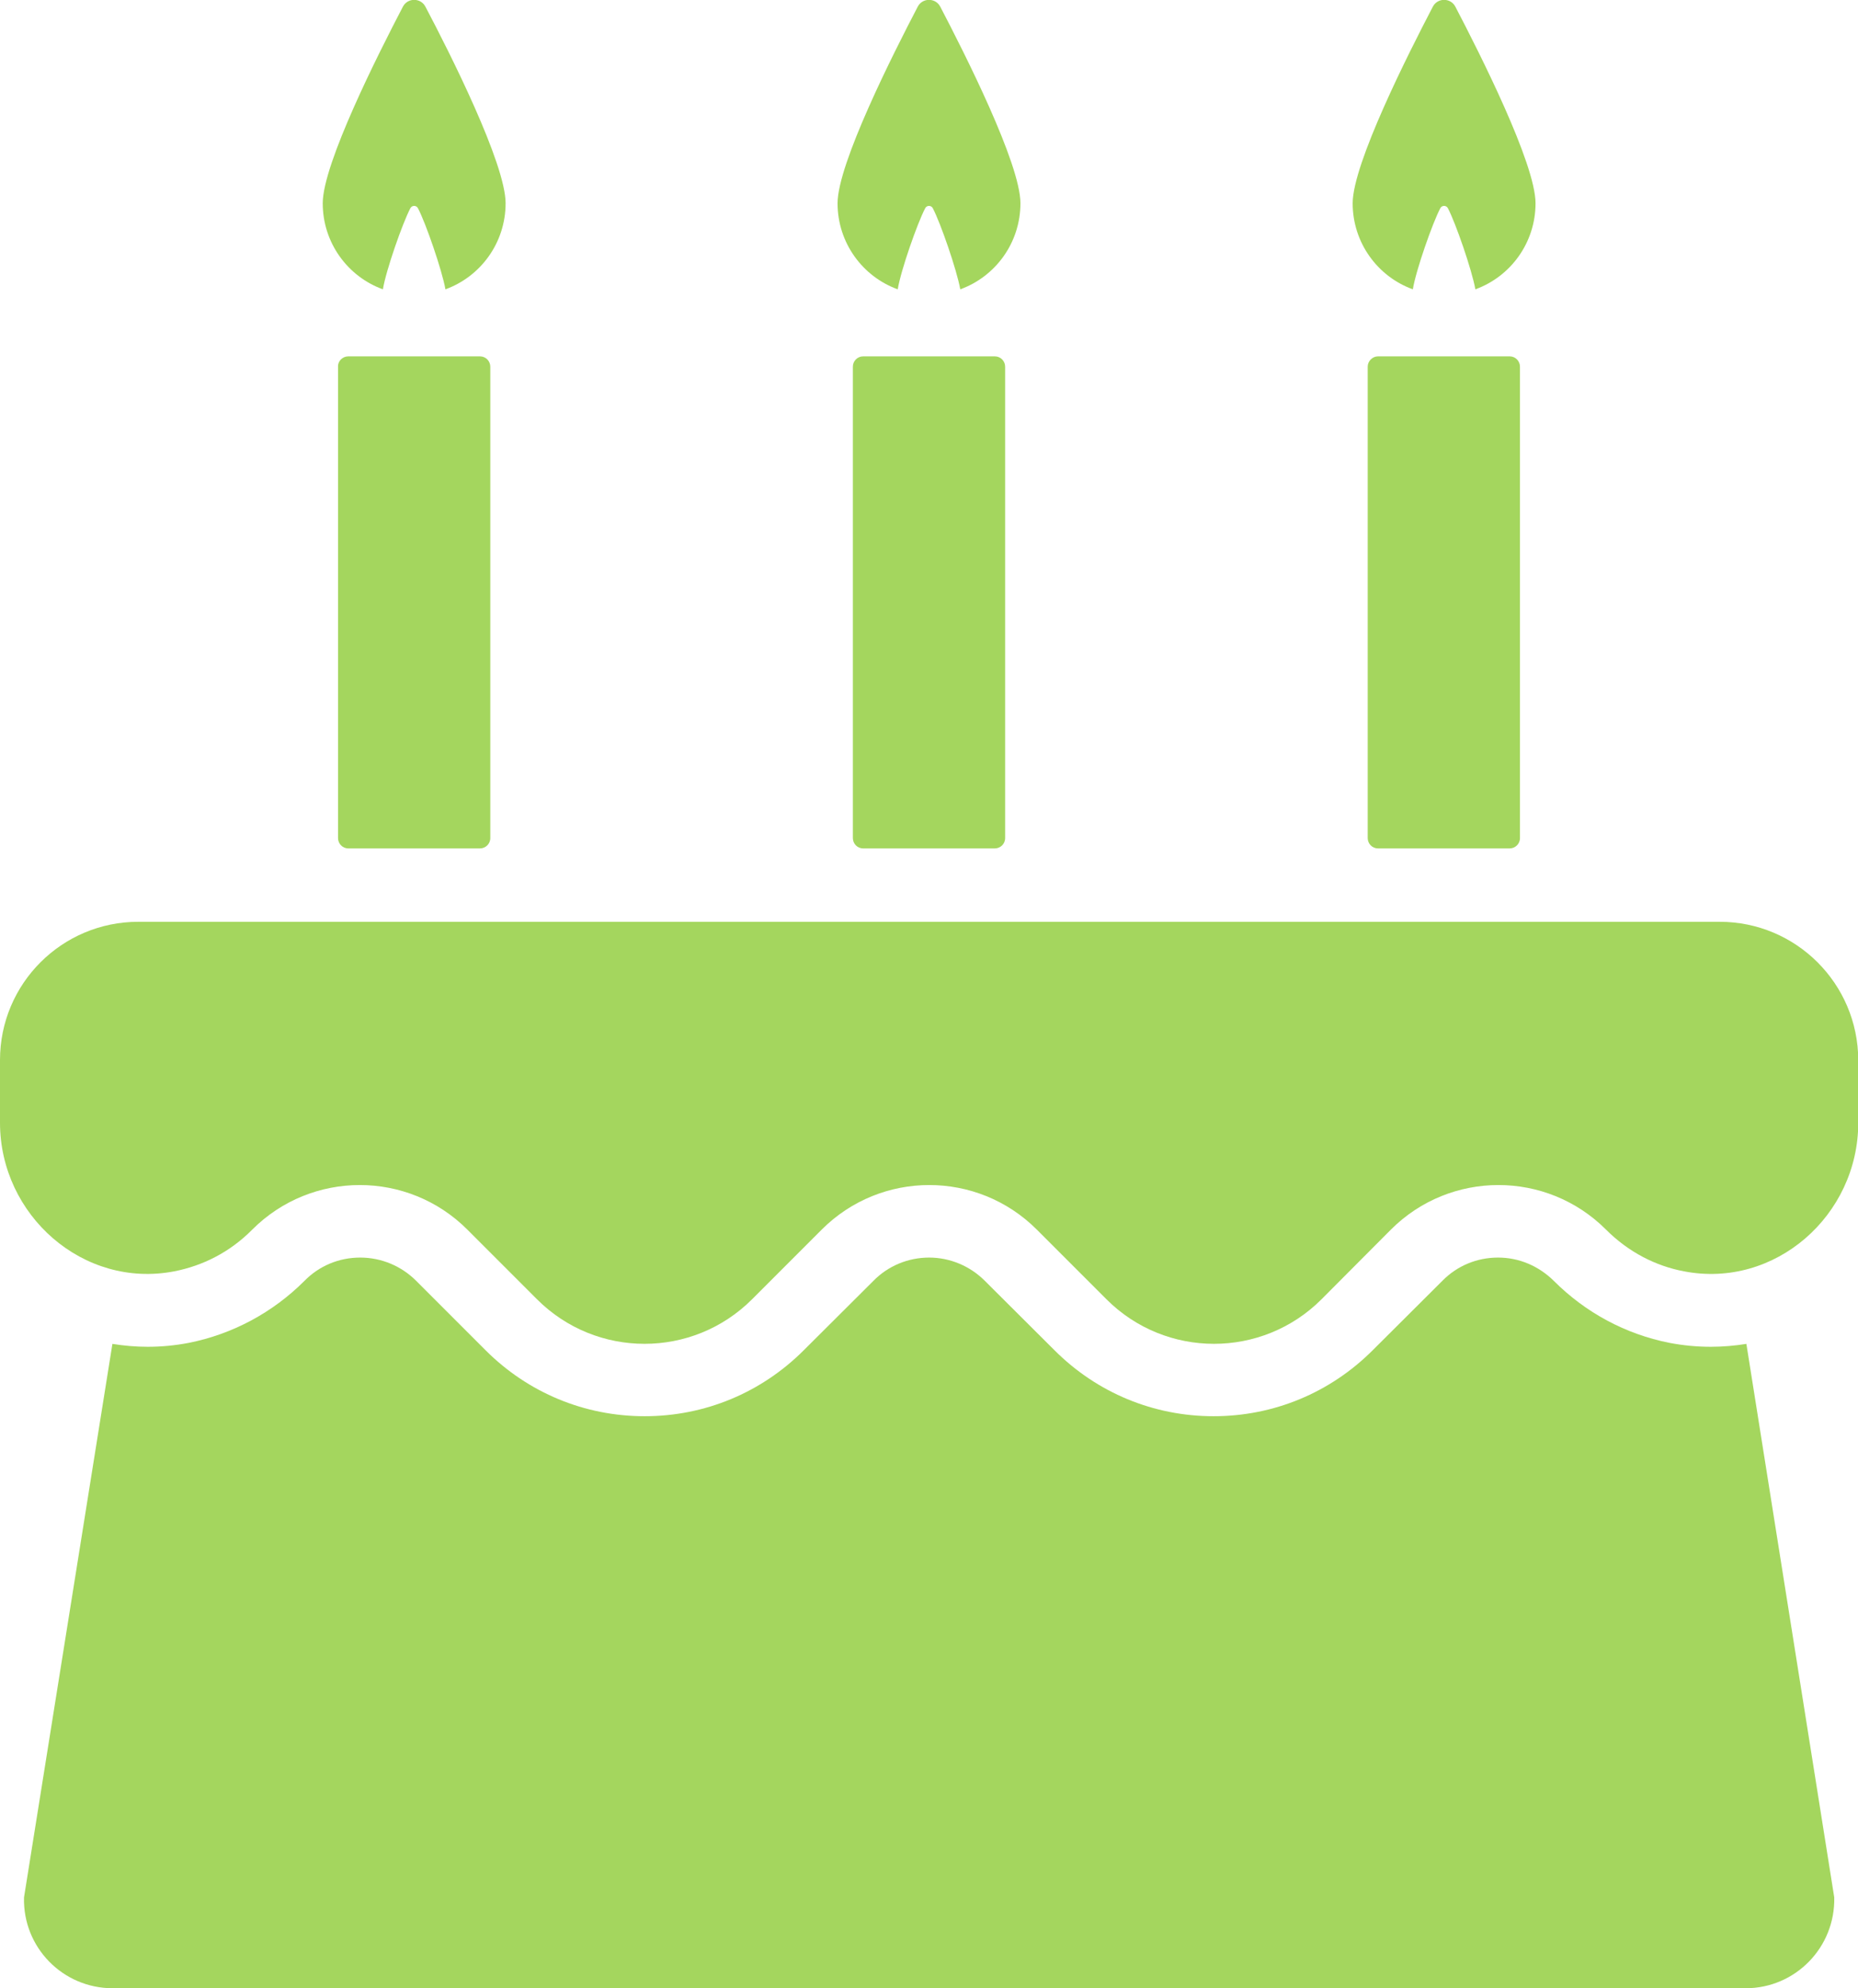 <?xml version="1.0" encoding="utf-8"?>
<!-- Generator: Adobe Illustrator 27.6.1, SVG Export Plug-In . SVG Version: 6.00 Build 0)  -->
<svg generated-by="oak" version="1.1" id="Layer_2_00000067930813250205346330000008488992293463988373_"
	 xmlns="http://www.w3.org/2000/svg" xmlns:xlink="http://www.w3.org/1999/xlink" x="0px" y="0px" viewBox="0 0 704.1 753.2"
	 style="enable-background:new 0 0 704.1 753.2;" xml:space="preserve">
<style type="text/css">
	.st0{fill:#A4D65E;}
</style>
<g id="ICON">
	<path class="st0" d="M648.3,510.2c-5.2,0-10.5-0.5-15.7-1.5c-16.6-3.3-31.7-11.4-43.8-23.5c-5.7-5.6-13.1-8.8-21.1-8.8
		s-15.5,3.1-21.1,8.8l-26.4,26.3c-16.1,16.1-37.5,25-60.3,25s-44.2-8.9-60.3-25l-26.4-26.3c-5.6-5.6-13.2-8.8-21.1-8.8
		s-15.5,3.1-21.1,8.8l-26.4,26.3c-16.1,16.1-37.5,25-60.3,25s-44.2-8.9-60.3-25l-26.3-26.3c-5.6-5.6-13.2-8.8-21.2-8.8
		s-15.5,3.1-21.1,8.8c-12.1,12.1-27.3,20.2-43.8,23.5c-5.2,1-10.4,1.5-15.6,1.5c-4.6,0-9-0.4-13.4-1.1L9.1,718.8
		c-0.5,18.9,14.7,34.4,33.6,34.4h618.8c18.9,0,34-15.5,33.6-34.4l-33.3-209.7C657.4,509.8,652.9,510.2,648.3,510.2L648.3,510.2z"/>
	<path class="st0" d="M651.7,349.2H52.4C23.5,349.2,0,372.6,0,401.6v23.7c0,35.1,31.6,63,66.1,56.3c10.7-2.1,21-7.2,29.5-15.8
		c22.5-22.5,59-22.5,81.5,0l26.4,26.4c22.5,22.5,59,22.5,81.5,0l26.4-26.4c22.5-22.5,59-22.5,81.5,0l26.4,26.4
		c22.5,22.5,59,22.5,81.5,0l26.3-26.4c22.5-22.5,59-22.5,81.5,0l0,0c8.6,8.6,18.9,13.8,29.5,15.8c34.5,6.7,66.1-21.1,66.1-56.3
		v-23.7C704.1,372.6,680.6,349.2,651.7,349.2L651.7,349.2z"/>
	<path class="st0" d="M132,135h49.9c2.2,0,3.9,1.8,3.9,3.9v178.6c0,2.2-1.8,3.9-3.9,3.9H132c-2.2,0-3.9-1.8-3.9-3.9V138.9
		C128,136.8,129.8,135,132,135z"/>
	<path class="st0" d="M145.1,109.6c1.2-7.3,7.5-25.2,10.4-30.7c0.6-1.2,2.3-1.2,2.9,0c2.9,5.5,9.1,23.4,10.4,30.7
		c13.3-4.8,22.8-17.6,22.8-32.6s-21.1-56.9-30.4-74.5c-1.8-3.4-6.7-3.4-8.5,0c-9.2,17.6-30.4,59.5-30.4,74.5
		S131.8,104.8,145.1,109.6L145.1,109.6z"/>
	<path class="st0" d="M327.1,135H377c2.2,0,3.9,1.8,3.9,3.9v178.6c0,2.2-1.8,3.9-3.9,3.9h-49.9c-2.2,0-3.9-1.8-3.9-3.9V138.9
		C323.2,136.8,324.9,135,327.1,135z"/>
	<path class="st0" d="M340.2,109.6c1.2-7.3,7.5-25.2,10.4-30.7c0.6-1.2,2.3-1.2,2.9,0c2.9,5.5,9.1,23.4,10.4,30.7
		c13.3-4.8,22.8-17.6,22.8-32.6s-21.2-56.9-30.4-74.5c-1.8-3.4-6.7-3.4-8.5,0c-9.2,17.6-30.4,59.5-30.4,74.5
		S326.9,104.8,340.2,109.6L340.2,109.6z"/>
	<path class="st0" d="M522.2,135h49.9c2.2,0,3.9,1.8,3.9,3.9v178.6c0,2.2-1.8,3.9-3.9,3.9h-49.9c-2.2,0-3.9-1.8-3.9-3.9V138.9
		C518.3,136.8,520.1,135,522.2,135z"/>
	<path class="st0" d="M535.4,109.6c1.2-7.3,7.5-25.2,10.4-30.7c0.6-1.2,2.3-1.2,2.9,0c2.9,5.5,9.1,23.4,10.4,30.7
		c13.3-4.8,22.8-17.6,22.8-32.6s-21.2-56.9-30.4-74.5c-1.8-3.4-6.7-3.4-8.5,0c-9.2,17.6-30.4,59.5-30.4,74.5
		S522.1,104.8,535.4,109.6L535.4,109.6z"/>
</g>
</svg>
